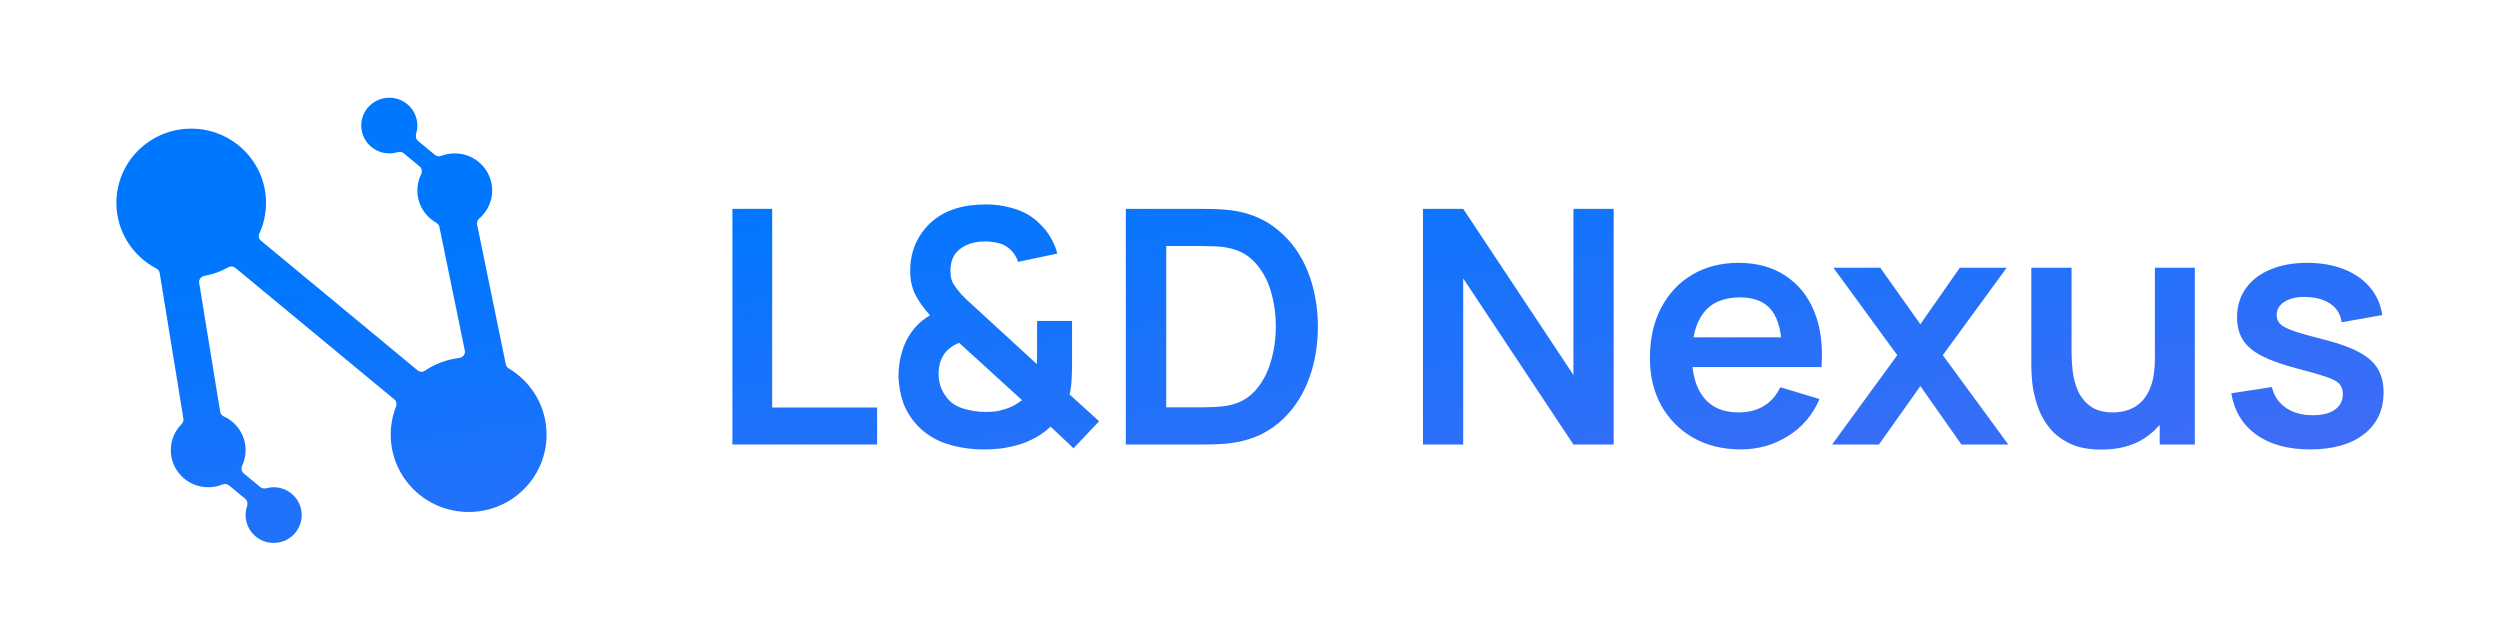 <?xml version="1.0" encoding="UTF-8"?> <svg xmlns="http://www.w3.org/2000/svg" width="160" height="41" viewBox="0 0 160 41" fill="none"><path d="M25.838 9.808C25.727 9.716 25.573 9.699 25.435 9.74C25.27 9.789 25.096 9.816 24.915 9.816C23.924 9.816 23.12 9.018 23.12 8.035C23.12 7.051 23.924 6.254 24.915 6.254C25.907 6.254 26.711 7.051 26.711 8.035C26.711 8.216 26.684 8.39 26.633 8.555C26.582 8.72 26.618 8.907 26.752 9.018L27.833 9.913C27.949 10.009 28.11 10.025 28.251 9.971C28.516 9.871 28.804 9.816 29.105 9.816C30.427 9.816 31.499 10.879 31.499 12.19C31.499 12.904 31.181 13.544 30.678 13.979C30.566 14.077 30.504 14.224 30.534 14.37L32.373 23.322C32.395 23.43 32.463 23.521 32.558 23.577C34.01 24.442 34.981 26.019 34.981 27.821C34.981 30.553 32.748 32.767 29.993 32.767C27.239 32.767 25.006 30.553 25.006 27.821C25.006 27.183 25.127 26.573 25.349 26.013C25.411 25.856 25.372 25.674 25.241 25.566L15.06 17.141C14.933 17.035 14.752 17.026 14.609 17.108C14.143 17.371 13.63 17.559 13.083 17.656C12.868 17.694 12.713 17.891 12.748 18.105L14.091 26.353C14.113 26.488 14.208 26.598 14.333 26.656C15.152 27.033 15.719 27.856 15.719 28.81C15.719 29.162 15.642 29.496 15.503 29.796C15.424 29.968 15.454 30.175 15.6 30.296L16.659 31.173C16.766 31.261 16.913 31.281 17.049 31.245C17.197 31.205 17.353 31.184 17.515 31.184C18.506 31.184 19.31 31.982 19.31 32.965C19.31 33.949 18.506 34.746 17.515 34.746C16.523 34.746 15.719 33.949 15.719 32.965C15.719 32.767 15.752 32.577 15.812 32.4C15.868 32.231 15.835 32.037 15.697 31.923L14.658 31.063C14.539 30.965 14.373 30.951 14.231 31.009C13.951 31.122 13.646 31.184 13.325 31.184C12.003 31.184 10.931 30.121 10.931 28.81C10.931 28.162 11.193 27.575 11.616 27.147C11.709 27.054 11.759 26.925 11.738 26.796L10.219 17.468C10.199 17.347 10.12 17.243 10.01 17.186C8.487 16.391 7.449 14.806 7.449 12.981C7.449 10.359 9.593 8.233 12.237 8.233C14.882 8.233 17.025 10.359 17.025 12.981C17.025 13.679 16.874 14.342 16.601 14.939C16.527 15.1 16.564 15.293 16.701 15.406L26.727 23.703C26.862 23.815 27.057 23.818 27.203 23.72C27.843 23.291 28.588 23.006 29.392 22.91C29.624 22.882 29.795 22.669 29.748 22.442L28.122 14.522C28.099 14.406 28.02 14.31 27.917 14.252C27.196 13.843 26.711 13.072 26.711 12.19C26.711 11.82 26.796 11.471 26.948 11.159C27.032 10.986 27.004 10.773 26.856 10.651L25.838 9.808Z" fill="url(#paint0_linear_381_349)"></path><path d="M46.874 28.448V13.367H49.419V26.081H56.135V28.448H46.874Z" fill="url(#paint1_linear_381_349)"></path><path d="M62.961 28.762C62.116 28.762 61.317 28.64 60.564 28.396C59.818 28.145 59.195 27.75 58.695 27.212C58.294 26.773 57.998 26.294 57.808 25.778C57.625 25.254 57.523 24.695 57.502 24.102C57.502 23.522 57.586 22.96 57.755 22.416C57.931 21.871 58.199 21.389 58.558 20.971C58.698 20.803 58.85 20.656 59.012 20.531C59.181 20.398 59.35 20.279 59.519 20.175C59.103 19.714 58.786 19.267 58.568 18.834C58.357 18.401 58.251 17.892 58.251 17.305C58.251 16.425 58.491 15.636 58.969 14.938C59.448 14.24 60.099 13.737 60.923 13.43C61.282 13.297 61.645 13.207 62.011 13.158C62.384 13.109 62.746 13.084 63.098 13.084C63.76 13.084 64.397 13.186 65.01 13.388C65.622 13.584 66.143 13.905 66.573 14.352C66.847 14.61 67.076 14.903 67.259 15.231C67.442 15.553 67.579 15.884 67.671 16.226L65.158 16.76C65.059 16.446 64.887 16.177 64.64 15.954C64.429 15.752 64.179 15.619 63.891 15.556C63.602 15.486 63.317 15.451 63.035 15.451C62.584 15.451 62.187 15.532 61.842 15.692C61.497 15.853 61.24 16.069 61.071 16.341C60.909 16.614 60.828 16.945 60.828 17.336C60.828 17.686 60.891 17.965 61.018 18.174C61.152 18.384 61.314 18.597 61.504 18.813C61.631 18.953 61.785 19.106 61.968 19.274C62.152 19.442 62.342 19.616 62.539 19.798L66.362 23.306C66.368 23.166 66.372 23.016 66.372 22.856C66.372 22.688 66.372 22.531 66.372 22.384V20.541H68.611V23.275C68.611 23.652 68.6 24.018 68.579 24.374C68.558 24.723 68.516 25.013 68.452 25.244L70.343 26.961L68.706 28.689L67.238 27.307C66.879 27.642 66.485 27.914 66.055 28.123C65.626 28.333 65.193 28.483 64.756 28.574C64.44 28.651 64.137 28.7 63.848 28.721C63.56 28.748 63.264 28.762 62.961 28.762ZM63.067 26.364C63.285 26.364 63.489 26.354 63.679 26.333C63.876 26.312 64.067 26.27 64.249 26.207C64.51 26.13 64.732 26.039 64.915 25.935C65.105 25.83 65.27 25.722 65.411 25.61L61.388 21.945C61.198 22.014 61.025 22.105 60.87 22.217C60.722 22.322 60.596 22.44 60.49 22.573C60.356 22.747 60.251 22.953 60.173 23.191C60.103 23.421 60.068 23.676 60.068 23.955C60.075 24.276 60.128 24.563 60.226 24.814C60.325 25.058 60.455 25.278 60.617 25.474C60.87 25.795 61.233 26.026 61.705 26.165C62.176 26.298 62.63 26.364 63.067 26.364Z" fill="url(#paint2_linear_381_349)"></path><path d="M72.052 28.448V13.367H76.899C77.026 13.367 77.276 13.371 77.649 13.378C78.029 13.385 78.395 13.409 78.747 13.451C79.951 13.605 80.968 14.03 81.799 14.729C82.637 15.42 83.27 16.303 83.7 17.378C84.129 18.453 84.344 19.63 84.344 20.908C84.344 22.185 84.129 23.362 83.7 24.437C83.27 25.512 82.637 26.399 81.799 27.097C80.968 27.788 79.951 28.211 78.747 28.364C78.402 28.406 78.04 28.431 77.66 28.438C77.279 28.445 77.026 28.448 76.899 28.448H72.052ZM74.639 26.071H76.899C77.111 26.071 77.378 26.064 77.702 26.05C78.033 26.036 78.325 26.005 78.578 25.956C79.296 25.823 79.881 25.505 80.331 25.003C80.782 24.5 81.113 23.889 81.324 23.17C81.542 22.451 81.651 21.697 81.651 20.908C81.651 20.091 81.542 19.323 81.324 18.604C81.106 17.884 80.768 17.281 80.31 16.792C79.86 16.303 79.282 15.992 78.578 15.86C78.325 15.804 78.033 15.773 77.702 15.765C77.378 15.752 77.111 15.745 76.899 15.745H74.639V26.071Z" fill="url(#paint3_linear_381_349)"></path><path d="M91.069 28.448V13.367H93.645L100.699 23.997V13.367H103.276V28.448H100.699L93.645 17.818V28.448H91.069Z" fill="url(#paint4_linear_381_349)"></path><path d="M111.413 28.762C110.258 28.762 109.245 28.515 108.372 28.019C107.499 27.523 106.816 26.835 106.323 25.956C105.837 25.076 105.594 24.064 105.594 22.919C105.594 21.683 105.834 20.611 106.312 19.703C106.791 18.789 107.456 18.08 108.308 17.577C109.16 17.075 110.146 16.823 111.265 16.823C112.448 16.823 113.451 17.099 114.275 17.651C115.105 18.195 115.721 18.967 116.123 19.965C116.524 20.963 116.675 22.14 116.577 23.494H114.053V22.573C114.046 21.344 113.828 20.447 113.398 19.881C112.969 19.316 112.293 19.033 111.371 19.033C110.329 19.033 109.554 19.354 109.048 19.997C108.541 20.632 108.287 21.564 108.287 22.793C108.287 23.938 108.541 24.825 109.048 25.453C109.554 26.081 110.294 26.395 111.265 26.395C111.892 26.395 112.43 26.259 112.881 25.987C113.338 25.708 113.69 25.306 113.937 24.783L116.45 25.537C116.014 26.556 115.338 27.349 114.423 27.914C113.514 28.48 112.511 28.762 111.413 28.762ZM107.485 23.494V21.588H115.331V23.494H107.485Z" fill="url(#paint5_linear_381_349)"></path><path d="M117.253 28.448L121.425 22.73L117.338 17.137H120.337L122.903 20.751L125.427 17.137H128.426L124.339 22.73L128.531 28.448H125.532L122.903 24.709L120.252 28.448H117.253Z" fill="url(#paint6_linear_381_349)"></path><path d="M134.492 28.773C133.647 28.773 132.95 28.633 132.401 28.354C131.852 28.075 131.415 27.719 131.091 27.286C130.768 26.853 130.528 26.392 130.373 25.903C130.219 25.415 130.116 24.954 130.067 24.521C130.025 24.081 130.004 23.725 130.004 23.453V17.137H132.58V22.583C132.58 22.933 132.605 23.327 132.654 23.767C132.704 24.2 132.816 24.619 132.992 25.023C133.175 25.422 133.443 25.75 133.795 26.008C134.154 26.266 134.636 26.395 135.242 26.395C135.565 26.395 135.886 26.343 136.203 26.238C136.519 26.134 136.804 25.956 137.058 25.704C137.318 25.446 137.526 25.093 137.681 24.646C137.836 24.2 137.913 23.634 137.913 22.95L139.423 23.589C139.423 24.552 139.233 25.425 138.853 26.207C138.48 26.989 137.927 27.614 137.195 28.082C136.463 28.542 135.562 28.773 134.492 28.773ZM138.22 28.448V24.94H137.913V17.137H140.469V28.448H138.22Z" fill="url(#paint7_linear_381_349)"></path><path d="M147.839 28.762C146.431 28.762 145.287 28.448 144.407 27.82C143.527 27.191 142.992 26.308 142.802 25.17L145.4 24.772C145.534 25.331 145.829 25.771 146.287 26.092C146.744 26.413 147.322 26.573 148.019 26.573C148.631 26.573 149.103 26.455 149.434 26.218C149.772 25.973 149.941 25.642 149.941 25.223C149.941 24.964 149.877 24.758 149.751 24.605C149.631 24.444 149.363 24.29 148.948 24.144C148.533 23.997 147.896 23.812 147.037 23.589C146.079 23.337 145.319 23.069 144.756 22.782C144.192 22.489 143.788 22.143 143.541 21.745C143.295 21.348 143.172 20.866 143.172 20.3C143.172 19.595 143.358 18.981 143.731 18.457C144.104 17.933 144.625 17.532 145.294 17.253C145.963 16.966 146.752 16.823 147.66 16.823C148.547 16.823 149.332 16.959 150.015 17.232C150.705 17.504 151.261 17.892 151.683 18.394C152.105 18.897 152.366 19.487 152.465 20.164L149.867 20.625C149.803 20.143 149.582 19.763 149.201 19.483C148.828 19.204 148.328 19.047 147.702 19.012C147.104 18.977 146.621 19.068 146.255 19.284C145.889 19.494 145.706 19.791 145.706 20.175C145.706 20.391 145.78 20.576 145.928 20.73C146.076 20.883 146.371 21.037 146.815 21.191C147.265 21.344 147.934 21.533 148.821 21.756C149.729 21.986 150.455 22.252 150.997 22.552C151.546 22.845 151.94 23.198 152.179 23.61C152.426 24.022 152.549 24.521 152.549 25.107C152.549 26.245 152.13 27.139 151.292 27.788C150.462 28.438 149.311 28.762 147.839 28.762Z" fill="url(#paint8_linear_381_349)"></path><defs><linearGradient id="paint0_linear_381_349" x1="78.106" y1="7.982" x2="83.949" y2="45.259" gradientUnits="userSpaceOnUse"><stop stop-color="#0077FF"></stop><stop offset="0.984" stop-color="#4B6AF4"></stop></linearGradient><linearGradient id="paint1_linear_381_349" x1="78.106" y1="7.982" x2="83.949" y2="45.259" gradientUnits="userSpaceOnUse"><stop stop-color="#0077FF"></stop><stop offset="0.984" stop-color="#4B6AF4"></stop></linearGradient><linearGradient id="paint2_linear_381_349" x1="78.106" y1="7.982" x2="83.949" y2="45.259" gradientUnits="userSpaceOnUse"><stop stop-color="#0077FF"></stop><stop offset="0.984" stop-color="#4B6AF4"></stop></linearGradient><linearGradient id="paint3_linear_381_349" x1="78.106" y1="7.982" x2="83.949" y2="45.259" gradientUnits="userSpaceOnUse"><stop stop-color="#0077FF"></stop><stop offset="0.984" stop-color="#4B6AF4"></stop></linearGradient><linearGradient id="paint4_linear_381_349" x1="78.106" y1="7.982" x2="83.949" y2="45.259" gradientUnits="userSpaceOnUse"><stop stop-color="#0077FF"></stop><stop offset="0.984" stop-color="#4B6AF4"></stop></linearGradient><linearGradient id="paint5_linear_381_349" x1="78.106" y1="7.982" x2="83.949" y2="45.259" gradientUnits="userSpaceOnUse"><stop stop-color="#0077FF"></stop><stop offset="0.984" stop-color="#4B6AF4"></stop></linearGradient><linearGradient id="paint6_linear_381_349" x1="78.106" y1="7.982" x2="83.949" y2="45.259" gradientUnits="userSpaceOnUse"><stop stop-color="#0077FF"></stop><stop offset="0.984" stop-color="#4B6AF4"></stop></linearGradient><linearGradient id="paint7_linear_381_349" x1="78.106" y1="7.982" x2="83.949" y2="45.259" gradientUnits="userSpaceOnUse"><stop stop-color="#0077FF"></stop><stop offset="0.984" stop-color="#4B6AF4"></stop></linearGradient><linearGradient id="paint8_linear_381_349" x1="78.106" y1="7.982" x2="83.949" y2="45.259" gradientUnits="userSpaceOnUse"><stop stop-color="#0077FF"></stop><stop offset="0.984" stop-color="#4B6AF4"></stop></linearGradient></defs></svg> 